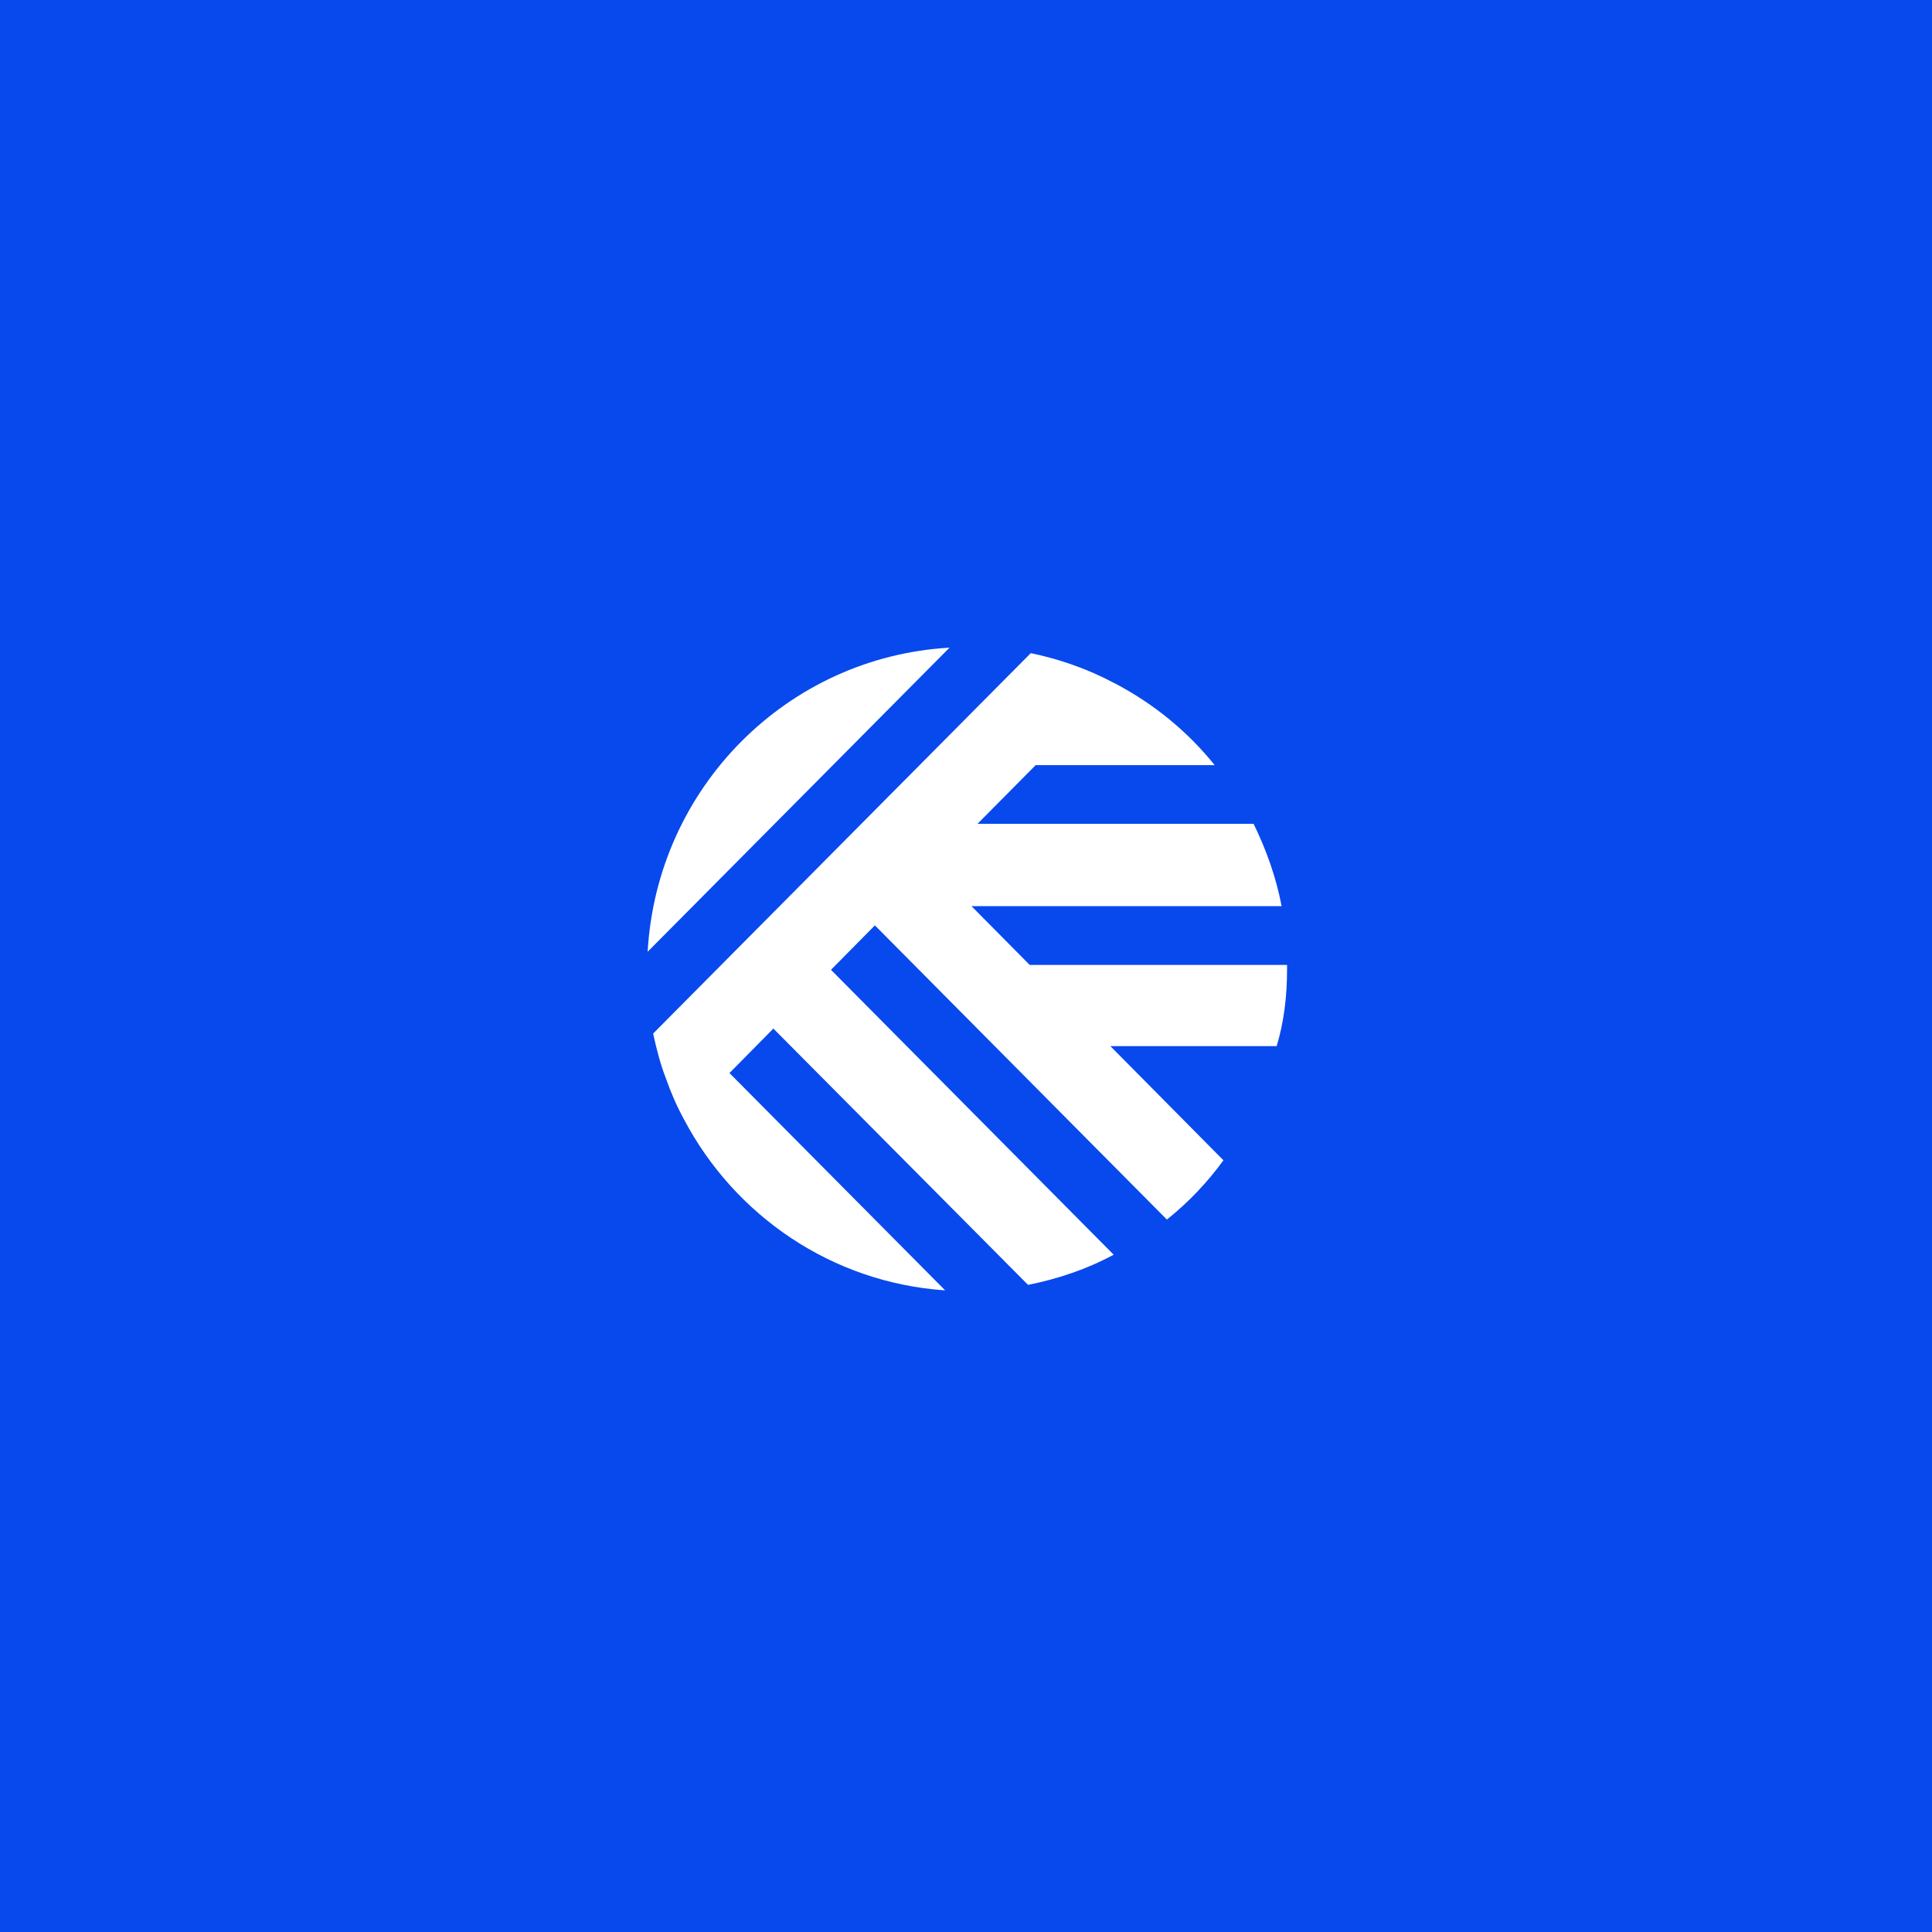 <svg width="44" height="44" viewBox="0 0 44 44" fill="none" xmlns="http://www.w3.org/2000/svg">
<rect width="44" height="44" fill="#0849ED"/>
<path d="M14.75 21.675L21.625 14.75C17.925 14.963 14.963 17.938 14.75 21.675Z" fill="white"/>
<path d="M29.312 21.975V22.075C29.312 22.7 29.238 23.288 29.075 23.825H25.288L27.863 26.425C27.5 26.925 27.062 27.387 26.575 27.775L19.925 21.075L18.925 22.087L25.363 28.575C24.762 28.9 24.1 29.125 23.413 29.262L17.613 23.425L16.613 24.438L21.525 29.387C18.938 29.212 16.725 27.675 15.575 25.488C15.412 25.188 15.275 24.875 15.162 24.55C15.037 24.225 14.95 23.887 14.875 23.538L23.475 14.875C24.137 15.012 24.775 15.238 25.363 15.55C25.369 15.556 25.378 15.559 25.387 15.562C25.397 15.566 25.406 15.569 25.413 15.575C26.288 16.038 27.05 16.663 27.663 17.425H23.587L22.262 18.762H28.55C28.837 19.35 29.062 19.975 29.188 20.637H22.125L23.45 21.975H29.312Z" fill="white"/>
</svg>
